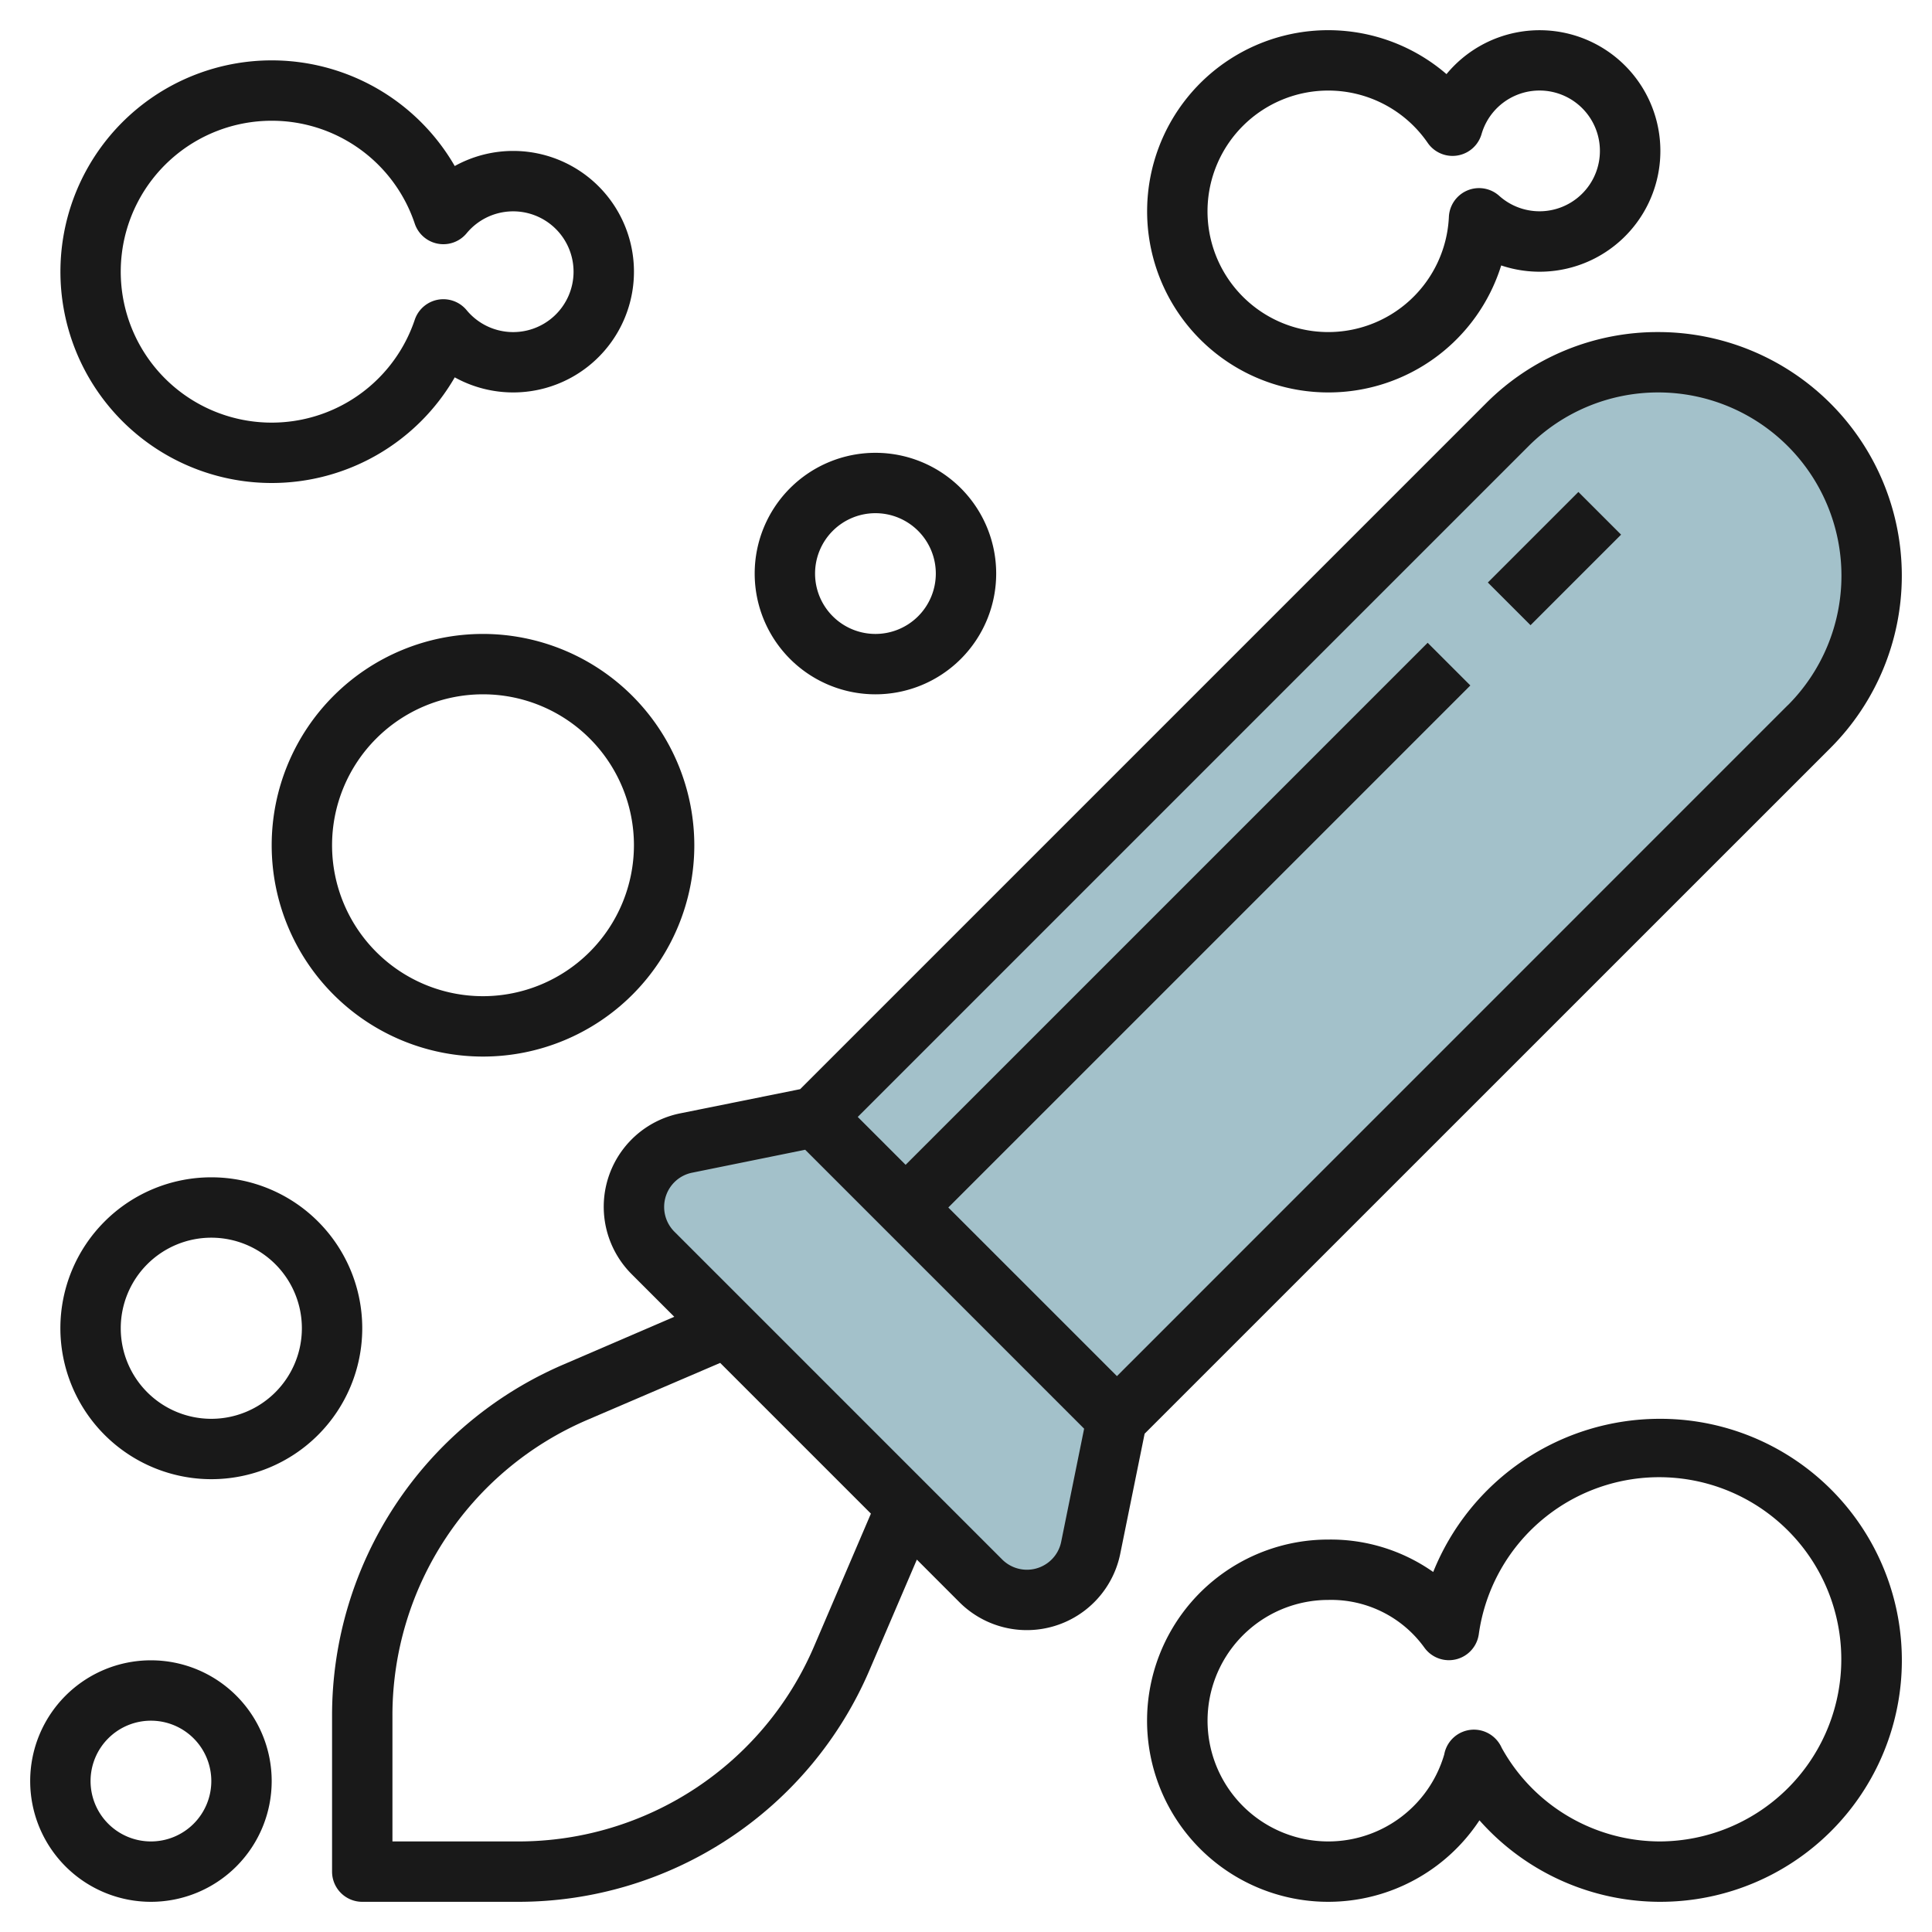 <svg height="512" viewBox="0 0 64 64" width="512" xmlns="http://www.w3.org/2000/svg"><g id="Layer_5" data-name="Layer 5"><path d="m59.929 24.071-22.929 22.929-10-10 22.929-22.929a7.072 7.072 0 0 1 5-2.071 7.071 7.071 0 0 1 7.071 7.071 7.072 7.072 0 0 1 -2.071 5z" fill="#a3c1ca"/><path d="m27 37-4.266.866a2.148 2.148 0 0 0 -1.1.59 2.156 2.156 0 0 0 0 3.051l10.859 10.861a2.156 2.156 0 0 0 3.051 0 2.148 2.148 0 0 0 .59-1.1l.866-4.268" fill="#a3c1ca"/><g fill="#191919"><path d="m16 21a7 7 0 1 0 7 7 7.008 7.008 0 0 0 -7-7zm0 12a5 5 0 1 1 5-5 5.006 5.006 0 0 1 -5 5z"/><path d="m55 47a8.093 8.093 0 0 0 -7.523 5.074 5.9 5.9 0 0 0 -3.477-1.074 6 6 0 1 0 5.009 9.3 8 8 0 1 0 5.991-13.3zm0 14a6 6 0 0 1 -5.254-3.1 1.014 1.014 0 0 0 -.316-.4 1 1 0 0 0 -1.588.619 4 4 0 1 1 -3.842-5.119 3.805 3.805 0 0 1 3.187 1.583 1 1 0 0 0 1.8-.448 6.033 6.033 0 1 1 6.013 6.865z"/><path d="m7 49a5 5 0 1 0 -5-5 5.006 5.006 0 0 0 5 5zm0-8a3 3 0 1 1 -3 3 3 3 0 0 1 3-3z"/><path d="m29 23a4 4 0 1 0 -4-4 4 4 0 0 0 4 4zm0-6a2 2 0 1 1 -2 2 2 2 0 0 1 2-2z"/><path d="m5 63a4 4 0 1 0 -4-4 4 4 0 0 0 4 4zm0-6a2 2 0 1 1 -2 2 2 2 0 0 1 2-2z"/><path d="m9 16a7 7 0 0 0 6.064-3.5 4 4 0 1 0 0-7 7 7 0 1 0 -6.064 10.5zm0-12a4.991 4.991 0 0 1 4.739 3.407 1 1 0 0 0 1.719.32 2 2 0 1 1 0 2.548 1 1 0 0 0 -1.719.319 5 5 0 1 1 -4.739-6.594z"/><path d="m44 13a5.99 5.99 0 0 0 5.729-4.207 4 4 0 1 0 -1.812-6.338 6 6 0 1 0 -3.917 10.545zm0-10a4 4 0 0 1 3.294 1.732 1 1 0 0 0 1.784-.289 2 2 0 1 1 .586 2.045 1 1 0 0 0 -1.668.7 4 4 0 1 1 -3.996-4.188z"/><path d="m54.929 11a8.019 8.019 0 0 0 -5.707 2.364l-22.716 22.716-3.968.8a3.157 3.157 0 0 0 -1.613 5.329l1.411 1.411-3.668 1.58a12.655 12.655 0 0 0 -7.668 11.627v5.173a1 1 0 0 0 1 1h5.173a12.655 12.655 0 0 0 11.627-7.668l1.572-3.668 1.411 1.412a3.158 3.158 0 0 0 5.328-1.612l.806-3.97 22.719-22.716a8.071 8.071 0 0 0 -5.707-13.778zm-27.964 43.543a10.652 10.652 0 0 1 -9.792 6.457h-4.173v-4.173a10.652 10.652 0 0 1 6.457-9.792l4.4-1.887 4.993 4.993zm7.872-2.882a1.159 1.159 0 0 1 -1.637 0l-10.861-10.861a1.159 1.159 0 0 1 0-1.637 1.147 1.147 0 0 1 .594-.317l3.74-.759 9.24 9.24-.759 3.742a1.149 1.149 0 0 1 -.317.592zm24.385-28.3-22.222 22.225-5.586-5.586 17.293-17.293-1.414-1.414-17.293 17.293-1.586-1.586 22.222-22.222a6.071 6.071 0 0 1 8.586 8.586z"/><path d="m49.379 17.5h4.243v2h-4.243z" transform="matrix(.707 -.707 .707 .707 2.003 41.835)"/></g></g></svg>